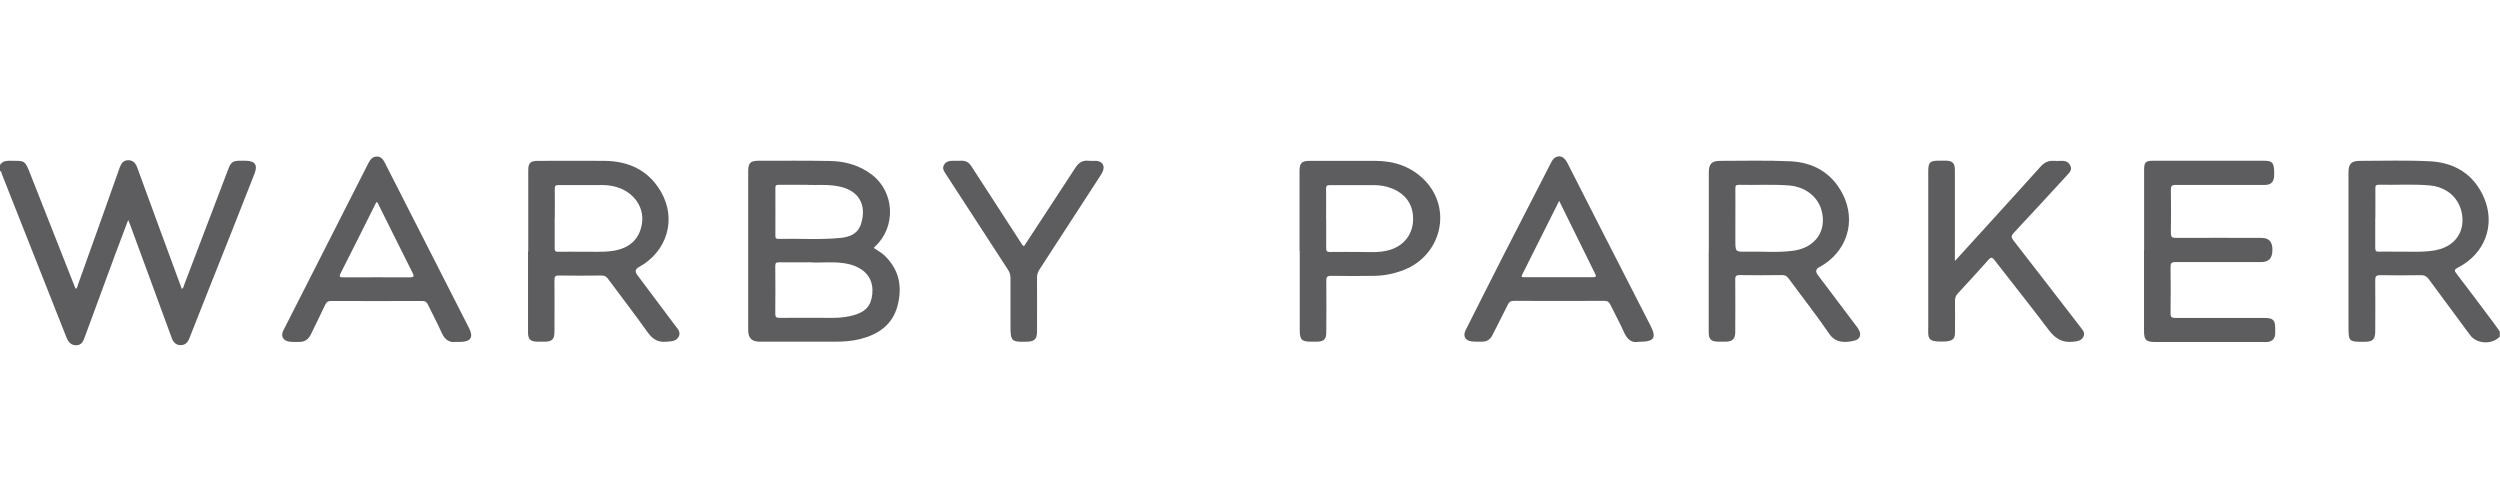 <?xml version="1.0" encoding="UTF-8"?><svg id="Layer_1" xmlns="http://www.w3.org/2000/svg" viewBox="0 0 232.66 45"><defs><style>.cls-1{fill:#5d5d5f;}</style></defs><path class="cls-1" d="M0,15.35c.2-.31,.49-.39,.85-.39,1.51,.02,1.43-.14,2.02,1.36,1.34,3.41,2.68,6.81,4.03,10.22,.04,.11,.09,.22,.14,.34,.18-.1,.18-.28,.23-.43,1.3-3.62,2.59-7.24,3.87-10.86,.14-.39,.35-.68,.79-.68,.45,0,.69,.27,.84,.68,1.37,3.77,2.76,7.52,4.15,11.3,.17-.1,.18-.27,.23-.41,1.38-3.6,2.75-7.21,4.12-10.81,.21-.55,.43-.71,1.01-.71,.2,0,.39,0,.59,0,.86,.01,1.13,.39,.82,1.19-.67,1.71-1.34,3.42-2.02,5.13-1.35,3.4-2.71,6.8-4.05,10.21-.16,.4-.4,.64-.83,.63-.43-.01-.66-.27-.81-.67-1.29-3.54-2.6-7.07-3.9-10.61-.04-.1-.08-.19-.15-.37-.42,1.12-.82,2.18-1.22,3.24-.95,2.56-1.89,5.12-2.83,7.68-.14,.39-.3,.74-.79,.74-.51,0-.74-.32-.91-.74C4.2,26.36,2.2,21.32,.2,16.27c-.05-.13-.05-.3-.2-.38v-.54Z"/><path class="cls-1" d="M232.66,31.3c-.69,.79-2.15,.74-2.78-.11-1.29-1.74-2.57-3.47-3.85-5.21-.19-.26-.38-.37-.7-.37-1.27,.02-2.54,.02-3.81,0-.39,0-.48,.12-.47,.48,.02,1.57,0,3.14,0,4.71,0,.8-.22,1.01-1.03,1.01-1.44,0-1.46-.01-1.46-1.46,0-4.76,0-9.51,0-14.27,0-.85,.26-1.11,1.09-1.11,2.16,0,4.33-.07,6.49,.04,2.32,.12,4.11,1.23,5.04,3.41,1.08,2.54,.06,5.21-2.43,6.48-.37,.19-.35,.3-.12,.59,1.15,1.5,2.28,3.01,3.41,4.52,.21,.28,.4,.56,.6,.84v.45Zm-11.61-11c0,.92,0,1.84,0,2.76,0,.27,.06,.38,.35,.36,.44-.02,.88,0,1.32,0,1.25-.03,2.51,.09,3.76-.1,1.81-.28,2.85-1.52,2.67-3.2-.18-1.61-1.37-2.73-3.1-2.87-1.55-.13-3.11-.02-4.67-.06-.27,0-.33,.11-.32,.35,.01,.92,0,1.84,0,2.76Z"/><path class="cls-1" d="M81.32,23.08c.36,.23,.71,.43,1.01,.71,1.36,1.31,1.66,2.9,1.2,4.66-.47,1.79-1.8,2.68-3.5,3.11-.77,.19-1.55,.24-2.34,.24-2.32,0-4.63,0-6.95,0-.78,0-1.11-.32-1.11-1.09,0-4.92,0-9.84,0-14.77,0-.77,.2-.98,.96-.98,2.21,0,4.42-.02,6.63,.02,1.44,.02,2.78,.4,3.94,1.29,2.1,1.62,2.24,4.83,.3,6.65-.04,.04-.08,.09-.14,.15Zm-5.86,1.33c-1.11,0-2.04,.01-2.96,0-.28,0-.35,.08-.35,.35,.01,1.48,.02,2.96,0,4.43,0,.33,.11,.39,.41,.39,1.66-.01,3.33,0,4.99,0,.62,0,1.24-.07,1.84-.23,1.16-.31,1.68-.89,1.79-1.99,.11-1.12-.36-1.98-1.35-2.48-.39-.2-.81-.31-1.25-.38-1.1-.17-2.21-.03-3.12-.08Zm-.32-7.21c-.98,0-1.81,0-2.64,0-.2,0-.34,0-.34,.28,.01,1.49,0,2.99,0,4.48,0,.19,.06,.27,.26,.27,1.94-.04,3.88,.1,5.81-.09,.87-.09,1.62-.38,1.91-1.33,.54-1.78-.23-3.09-2.06-3.46-1.02-.21-2.05-.11-2.93-.14Z"/><path class="cls-1" d="M49.16,23.41c0-2.51,0-5.01,0-7.52,0-.73,.19-.92,.91-.92,2.07,0,4.15-.02,6.22,0,2.25,.03,4.07,.89,5.22,2.87,1.49,2.56,.57,5.59-2.06,7.02q-.49,.27-.15,.72c1.18,1.57,2.36,3.14,3.53,4.71,.23,.31,.56,.62,.33,1.05-.23,.43-.68,.42-1.11,.46-.8,.09-1.32-.23-1.78-.88-1.19-1.67-2.45-3.3-3.67-4.95-.17-.23-.33-.34-.63-.33-1.32,.02-2.63,.02-3.95,0-.36,0-.42,.11-.42,.43,.02,1.6,0,3.2,0,4.8,0,.7-.22,.92-.92,.93-.23,0-.45,0-.68,0-.66-.02-.86-.23-.86-.88,0-2.51,0-5.01,0-7.52Zm2.46-3.12c0,.94,0,1.87,0,2.81,0,.25,.06,.34,.33,.33,.77-.02,1.54,0,2.32,0,.94-.02,1.88,.06,2.81-.09,1.58-.25,2.51-1.17,2.68-2.68,.15-1.33-.68-2.6-2.05-3.14-.51-.2-1.05-.29-1.6-.3-1.38,0-2.76,0-4.13,0-.28,0-.36,.08-.35,.36,.02,.91,0,1.81,0,2.72Z"/><path class="cls-1" d="M159.03,23.41c0-2.46,0-4.92,0-7.38,0-.78,.28-1.06,1.05-1.06,2.18,0,4.36-.06,6.54,.04,2.13,.1,3.84,1.07,4.85,3.01,1.34,2.58,.4,5.48-2.17,6.85q-.47,.25-.14,.7c1.19,1.58,2.38,3.16,3.57,4.74,.08,.11,.17,.22,.23,.33,.29,.5,.17,.92-.38,1.06-.84,.21-1.76,.23-2.34-.63-1.2-1.76-2.52-3.43-3.78-5.15-.17-.23-.34-.33-.63-.32-1.3,.02-2.6,.02-3.91,0-.33,0-.44,.07-.43,.42,.02,1.63,0,3.26,0,4.89,0,.62-.25,.87-.87,.89-.24,0-.48,0-.73,0-.65-.02-.87-.23-.87-.88,0-2.51,0-5.01,0-7.52Zm2.47-3.1v2.08c0,1.04,0,1.05,1.06,1.03,1.45-.03,2.91,.11,4.35-.09,2.06-.29,3.14-1.88,2.6-3.79-.36-1.26-1.54-2.17-3.02-2.28-1.55-.12-3.11-.02-4.67-.06-.28,0-.32,.11-.32,.35,.01,.92,0,1.84,0,2.76Z"/><path class="cls-1" d="M199.54,23.29c0-2.51,0-5.01,0-7.52,0-.66,.15-.81,.79-.81,3.45,0,6.9,0,10.36,0,.74,0,.91,.16,.95,.89,0,.2,.01,.39,0,.59-.06,.52-.3,.75-.83,.77-.61,.01-1.21,0-1.82,0-2.17,0-4.33,.01-6.5,0-.39,0-.47,.11-.46,.48,.02,1.33,.02,2.66,0,3.99,0,.39,.12,.46,.48,.46,2.65-.02,5.3,0,7.95,0,.7,0,1.03,.36,1.02,1.12,0,.76-.33,1.13-1.03,1.13-2.67,0-5.33,0-8,0-.37,0-.45,.11-.45,.46,.02,1.43,.02,2.87,0,4.3,0,.37,.11,.44,.46,.44,2.77-.01,5.54,0,8.31,0,.76,0,.97,.2,.97,.96,0,.17,0,.33,0,.5-.02,.46-.26,.72-.72,.78-.12,.01-.24,0-.36,0-3.35,0-6.69,0-10.04,0-.92,0-1.09-.18-1.09-1.08,0-2.48,0-4.95,0-7.43Z"/><path class="cls-1" d="M181.95,24.27c1-1.1,1.92-2.11,2.84-3.12,1.71-1.88,3.42-3.76,5.12-5.65,.34-.38,.73-.57,1.23-.53,.24,.02,.48,0,.73,0,.37-.01,.65,.11,.81,.46,.16,.34-.03,.57-.24,.8-1.67,1.81-3.33,3.63-5.02,5.43-.26,.28-.26,.44-.03,.73,2.09,2.68,4.16,5.38,6.24,8.07,.2,.27,.45,.53,.25,.89-.19,.37-.55,.41-.93,.45-.99,.12-1.67-.27-2.27-1.07-1.65-2.2-3.38-4.34-5.06-6.52-.2-.26-.3-.32-.56-.04-.93,1.05-1.89,2.09-2.84,3.12-.2,.21-.29,.42-.28,.72,.02,.98,0,1.96,0,2.94,0,.54-.18,.73-.71,.81-.06,0-.12,.02-.18,.02-1.74,.06-1.61-.23-1.6-1.48,0-4.77,0-9.54,0-14.32,0-.88,.15-1.03,1.02-1.03,.2,0,.39,0,.59,0,.65,0,.87,.23,.87,.88,0,2.64,0,5.29,0,7.93v.49Z"/><path class="cls-1" d="M42.46,31.81c-.65,.12-1.09-.22-1.38-.89-.38-.87-.84-1.7-1.25-2.56-.12-.25-.25-.35-.54-.35-2.83,.01-5.66,.01-8.49,0-.26,0-.4,.08-.52,.32-.43,.93-.9,1.84-1.34,2.77-.23,.49-.6,.74-1.14,.72-.33-.01-.67,.03-1-.05-.48-.12-.67-.53-.45-.98,2.63-5.17,5.26-10.35,7.89-15.52,.02-.04,.04-.08,.06-.12,.17-.32,.39-.59,.79-.58,.38,0,.57,.28,.73,.59,2.6,5.12,5.21,10.24,7.82,15.35,.45,.87,.18,1.3-.81,1.31-.09,0-.18,0-.37,0Zm-7.41-13.01s-.06,.07-.07,.1c-1.09,2.18-2.18,4.37-3.29,6.55-.18,.36,0,.36,.26,.36,2.06,0,4.12-.01,6.18,0,.44,0,.42-.11,.25-.45-1.05-2.07-2.07-4.16-3.11-6.23-.06-.12-.08-.26-.23-.34Z"/><path class="cls-1" d="M152.5,31.81c-.65,.13-1.07-.22-1.37-.9-.38-.87-.85-1.7-1.26-2.55-.12-.24-.25-.36-.54-.36-2.82,.01-5.63,.01-8.45,0-.28,0-.43,.09-.55,.34-.46,.95-.96,1.88-1.43,2.83-.21,.43-.54,.64-1.01,.63-.32,0-.64,.01-.95-.03-.6-.08-.81-.51-.54-1.05,1.19-2.36,2.37-4.71,3.57-7.06,1.44-2.82,2.89-5.63,4.34-8.45,.12-.24,.25-.49,.52-.6,.4-.17,.76,.02,1.04,.56,1.01,1.97,2.01,3.95,3.02,5.93,1.56,3.06,3.13,6.12,4.7,9.18,.6,1.17,.37,1.53-1.08,1.53Zm-7.4-13.11c-1.16,2.32-2.29,4.58-3.43,6.84-.14,.27,.02,.26,.2,.26,2.13,0,4.26,0,6.4,0,.28,0,.3-.09,.18-.32-1.11-2.24-2.21-4.48-3.35-6.79Z"/><path class="cls-1" d="M120.94,23.37c0-2.48,0-4.95,0-7.43,0-.78,.19-.97,.96-.97,2.03,0,4.06,0,6.09,0,1.75,0,3.32,.52,4.57,1.78,2.62,2.65,1.61,7-1.93,8.38-.88,.34-1.8,.53-2.74,.54-1.33,.02-2.67,.03-4,0-.39,0-.47,.12-.46,.48,.02,1.59,.01,3.17,0,4.76,0,.67-.22,.88-.9,.89-.15,0-.3,0-.45,0-.95,0-1.12-.17-1.12-1.1,0-2.07,0-4.14,0-6.21,0-.38,0-.76,0-1.13Zm2.48-3.04c0,.92,.01,1.84,0,2.76,0,.28,.07,.36,.35,.36,.95-.02,1.91,0,2.86,0,.83,0,1.66,.07,2.48-.13,1.4-.33,2.3-1.35,2.39-2.71,.1-1.46-.62-2.56-2.01-3.09-.52-.2-1.05-.29-1.6-.29-1.38,0-2.75,0-4.13,0-.28,0-.36,.08-.35,.36,.02,.92,0,1.84,0,2.76Z"/><path class="cls-1" d="M95.3,22.91c1.6-2.45,3.2-4.87,4.78-7.3,.3-.47,.67-.71,1.23-.65,.24,.03,.49,0,.73,.01,.57,.05,.81,.47,.58,1-.06,.14-.14,.27-.22,.39-1.88,2.9-3.76,5.8-5.65,8.7-.16,.25-.25,.49-.24,.8,.01,1.66,0,3.32,0,4.98,0,.72-.22,.94-.95,.96-1.43,.04-1.52-.04-1.52-1.47,0-1.48,0-2.96,0-4.44,0-.3-.07-.55-.24-.8-1.92-2.95-3.83-5.9-5.75-8.85-.17-.27-.39-.52-.21-.87,.19-.36,.53-.41,.89-.41,.24,0,.49,.01,.73,0,.42-.02,.71,.16,.94,.51,1.52,2.36,3.05,4.71,4.58,7.07,.08,.12,.13,.27,.31,.37Z"/></svg>